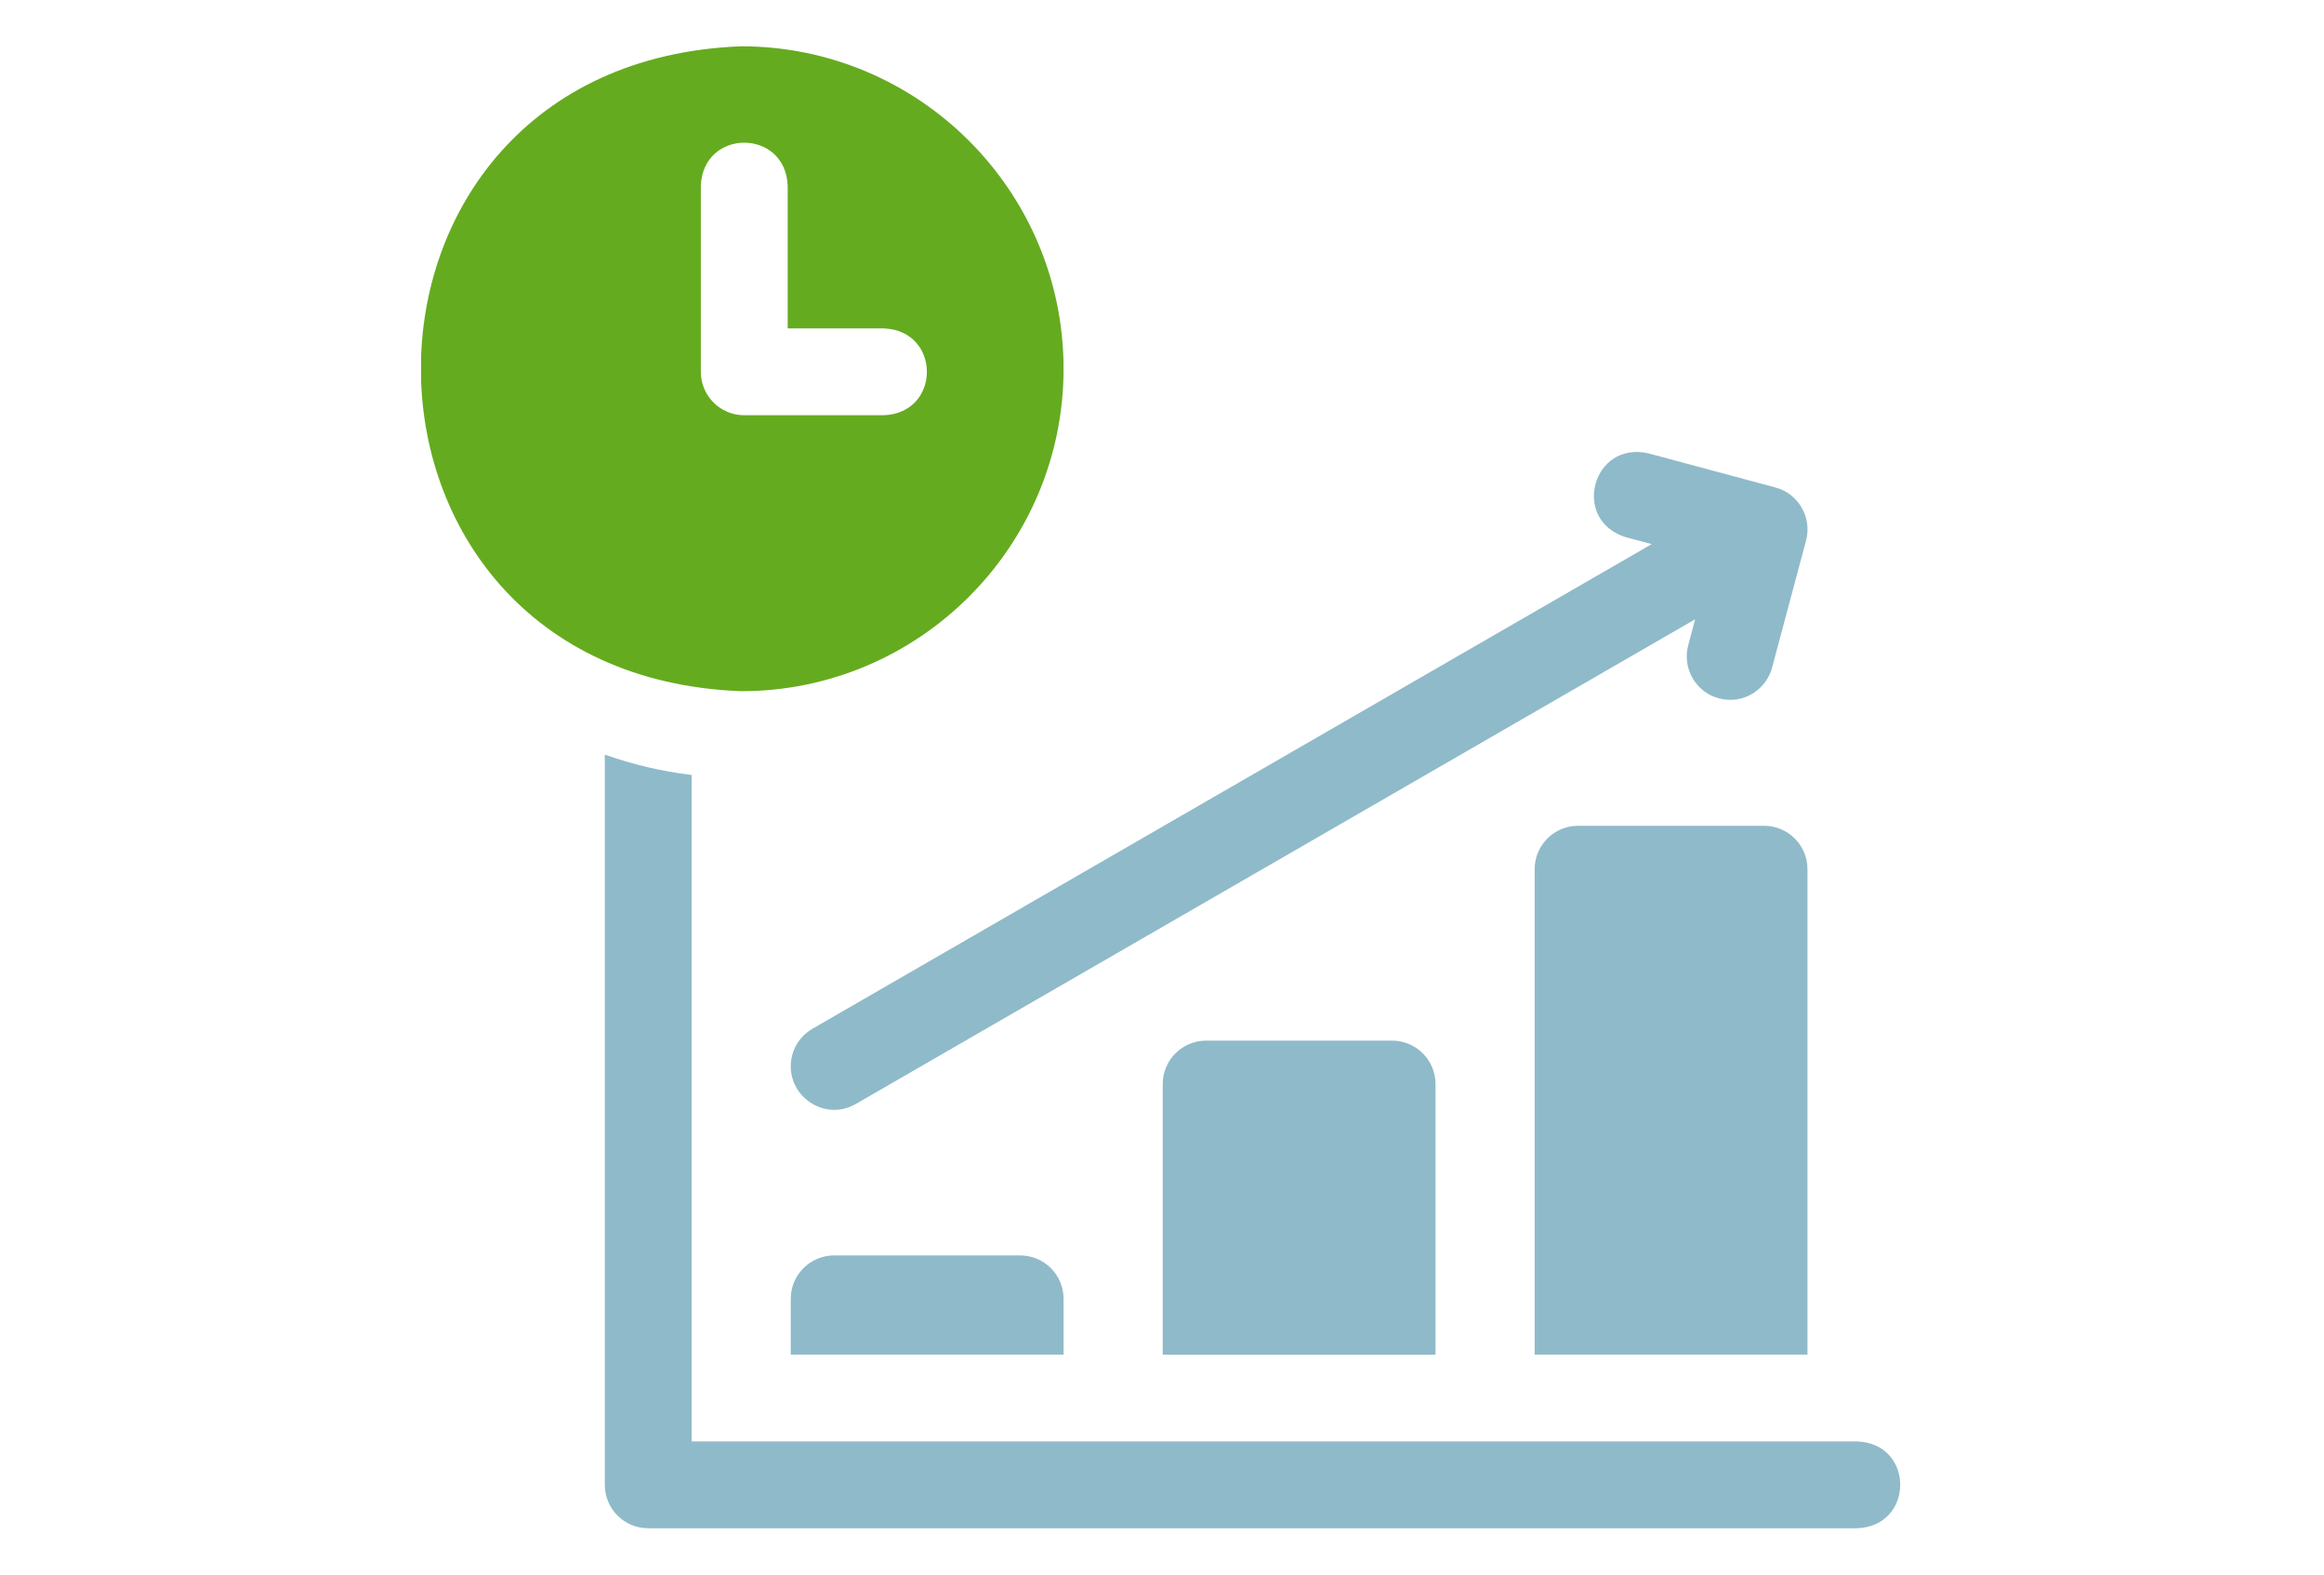 <svg width="62" height="42" viewBox="0 0 62 42" fill="none" xmlns="http://www.w3.org/2000/svg">
<g clip-path="url(#clip0_390_2694)">
<path d="M47.062 22.027H42.1C41.461 22.027 40.942 22.546 40.942 23.185V36.132H48.22V23.185C48.22 22.546 47.702 22.027 47.062 22.027V22.027Z" fill="#8FBAC9"/>
<path d="M22.254 33.487C21.614 33.487 21.096 34.005 21.096 34.645V36.132H28.374V34.645C28.374 34.005 27.855 33.487 27.216 33.487H22.254Z" fill="#8FBAC9"/>
<path d="M32.178 27.758C31.538 27.758 31.02 28.276 31.02 28.916V36.133H38.297V28.916C38.297 28.276 37.779 27.758 37.139 27.758H32.178Z" fill="#8FBAC9"/>
<path d="M49.544 38.448H18.451V20.672C17.649 20.575 16.874 20.39 16.135 20.128V39.606C16.135 40.246 16.653 40.764 17.293 40.764H49.544C51.069 40.712 51.087 38.508 49.544 38.448Z" fill="#8FBAC9"/>
<path d="M43.376 14.33L44.064 14.514L21.675 27.44C21.121 27.76 20.931 28.468 21.251 29.022C21.523 29.494 22.2 29.812 22.833 29.446L45.223 16.519L45.039 17.21C44.873 17.828 45.241 18.463 45.858 18.628C46.507 18.801 47.119 18.395 47.276 17.808L48.182 14.419C48.347 13.802 47.98 13.167 47.363 13.002L43.977 12.093C42.481 11.75 41.908 13.877 43.376 14.33Z" fill="#8FBAC9"/>
<path d="M28.374 9.836C28.374 5.094 24.516 1.235 19.773 1.235C8.379 1.668 8.382 18.006 19.773 18.437C24.516 18.437 28.374 14.579 28.374 9.836ZM18.697 9.918V4.957C18.754 3.423 20.957 3.422 21.014 4.957V8.76H23.577C25.111 8.817 25.111 11.02 23.577 11.076H19.855C19.216 11.077 18.697 10.558 18.697 9.918V9.918Z" fill="#65AB1F"/>
</g>
<defs>
<clipPath id="clip0_390_2694">
<rect width="39.529" height="39.529" fill="white" transform="translate(11.235 1.235)"/>
</clipPath>
</defs>
</svg>
